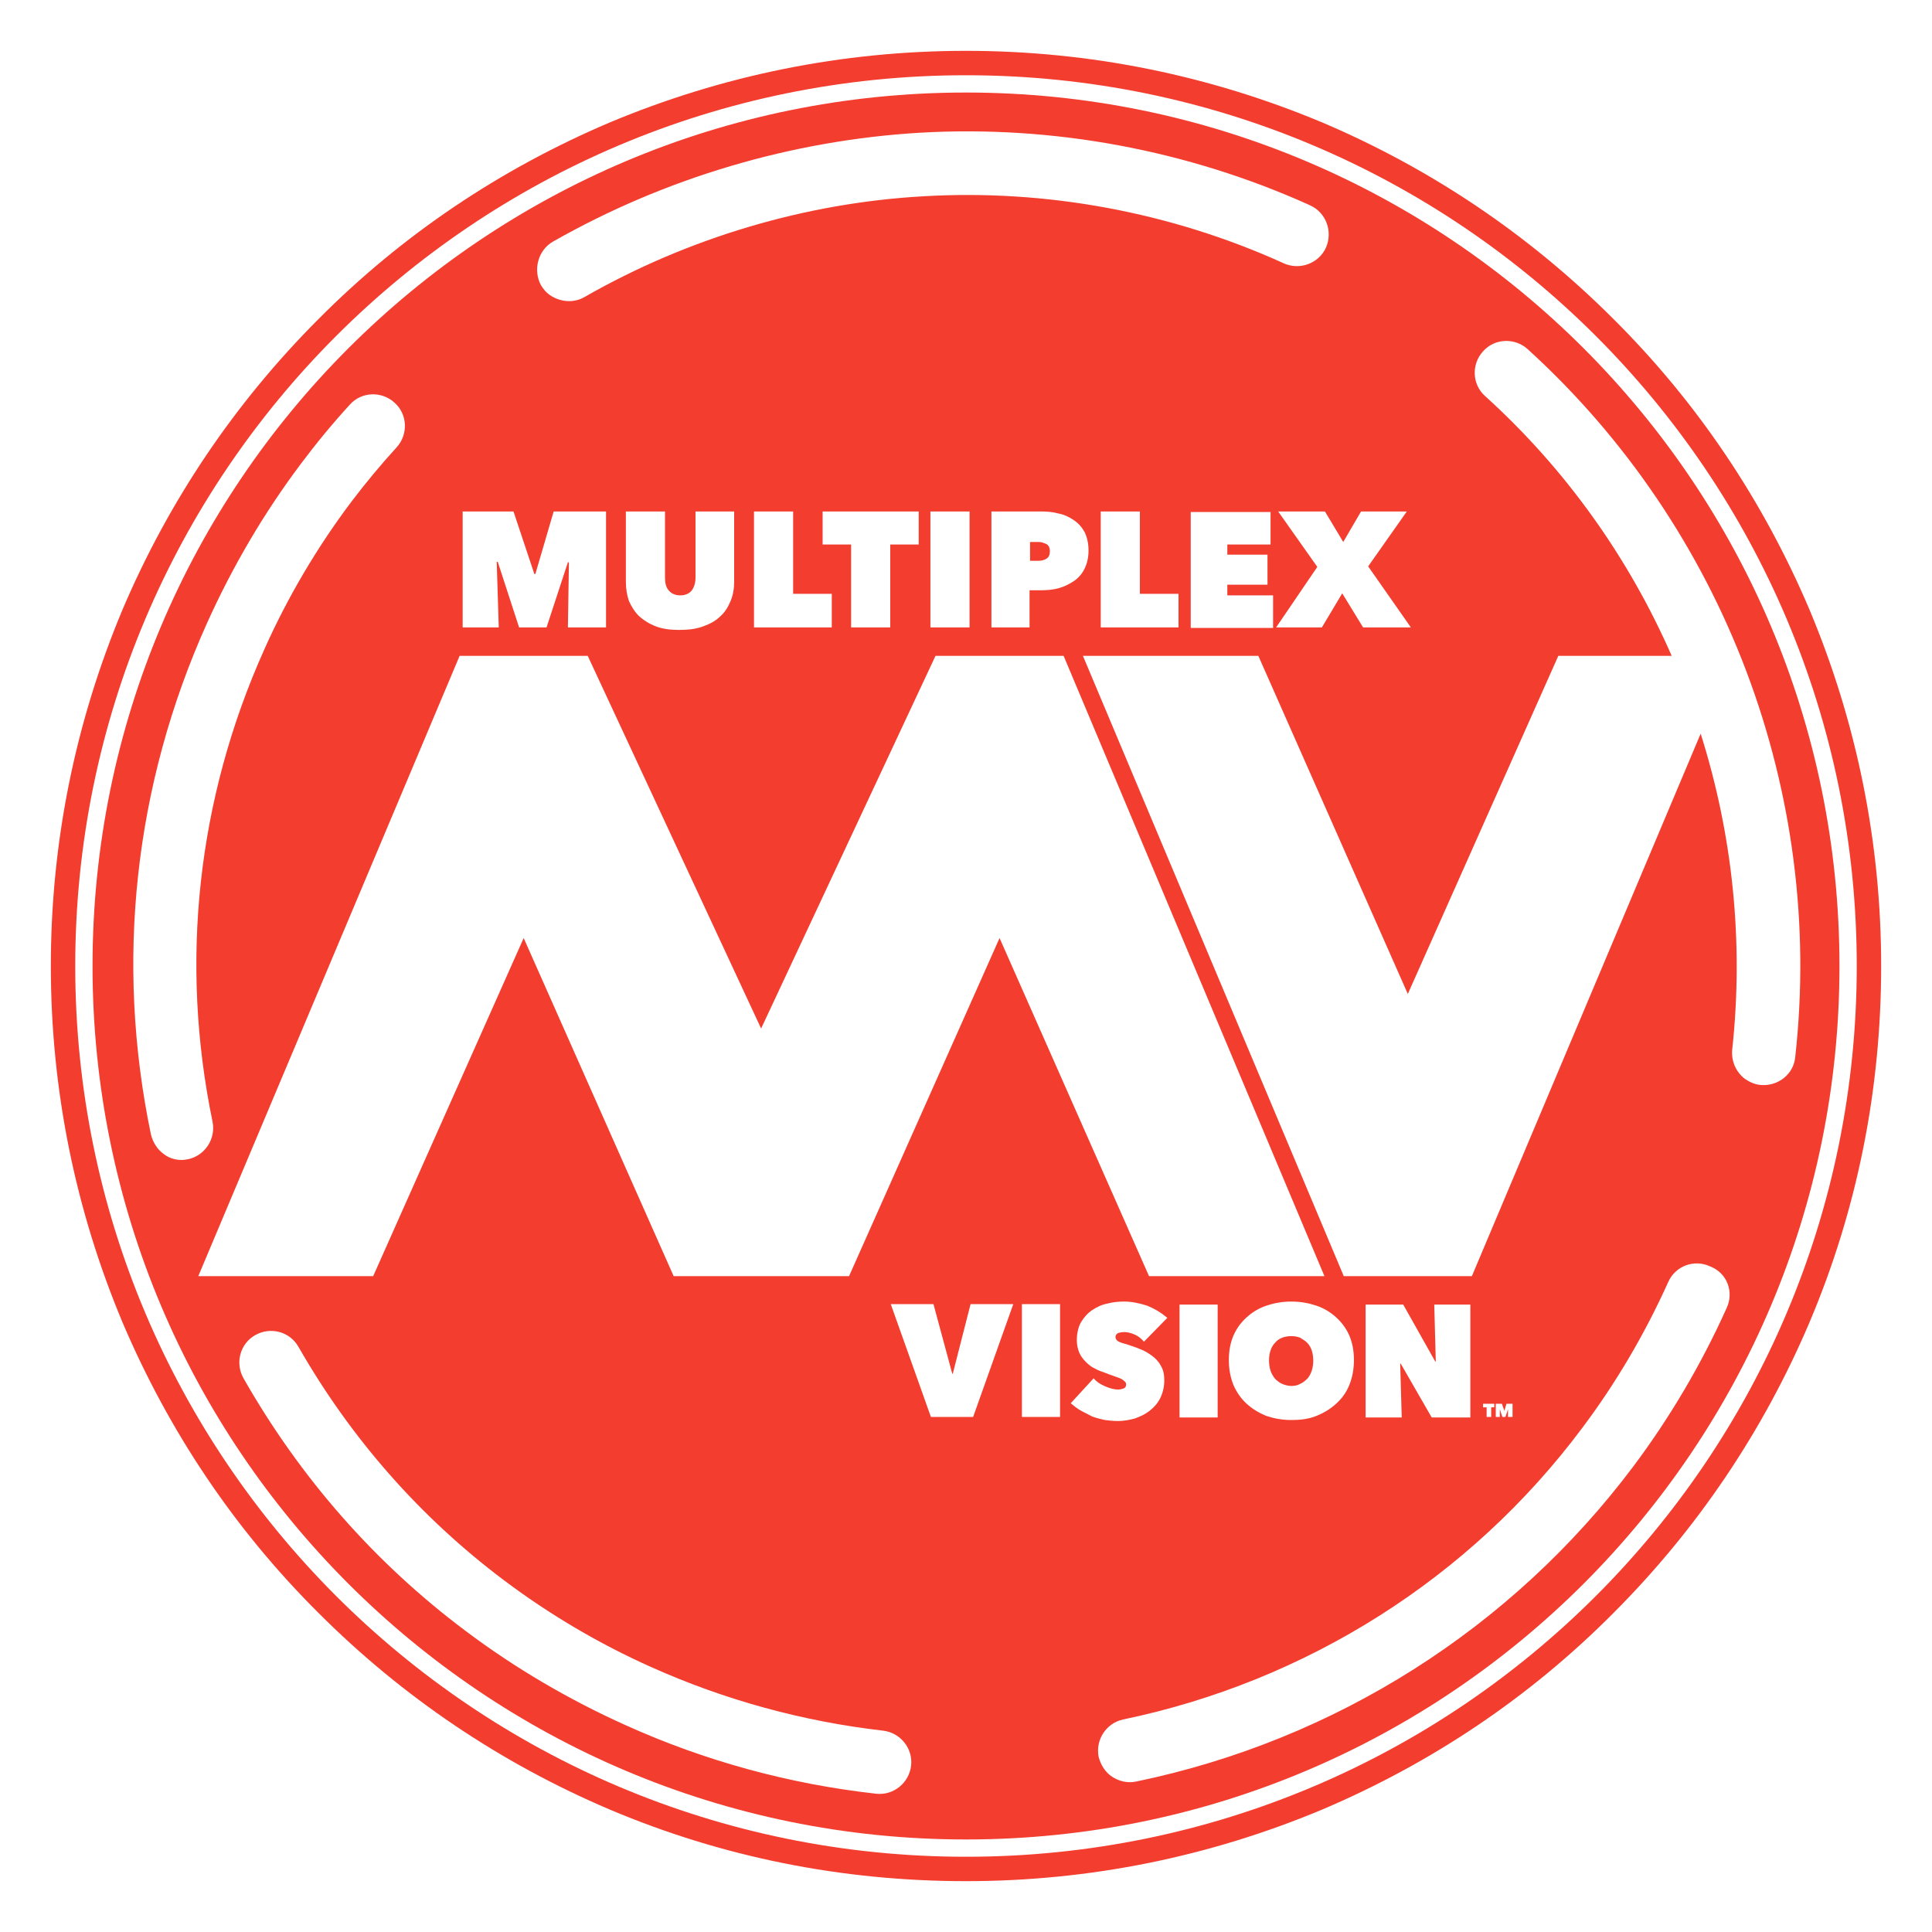 <?xml version="1.0" encoding="utf-8"?>
<!-- Generator: Adobe Illustrator 24.3.0, SVG Export Plug-In . SVG Version: 6.00 Build 0)  -->
<svg version="1.1" id="Layer_1" xmlns="http://www.w3.org/2000/svg" xmlns:xlink="http://www.w3.org/1999/xlink" x="0px" y="0px"
	 viewBox="0 0 380 380" style="enable-background:new 0 0 380 380;" xml:space="preserve">
<style type="text/css">
	.st0{fill:#F33D2F;}
</style>
<g>
	<path class="st0" d="M190,14.8c96.8,0,175.2,78.4,175.2,175.2c0,96.8-78.4,175.2-175.2,175.2S14.8,286.8,14.8,190
		C14.8,93.2,93.2,14.8,190,14.8 M190,10c-24.3,0-47.9,4.8-70.1,14.1c-21.4,9.1-40.7,22-57.2,38.6c-16.5,16.5-29.5,35.8-38.6,57.2
		C14.8,142.1,10,165.7,10,190c0,24.3,4.8,47.9,14.1,70.1c9.1,21.4,22,40.7,38.6,57.2c16.5,16.5,35.8,29.5,57.2,38.6
		c22.2,9.4,45.8,14.1,70.1,14.1s47.9-4.8,70.1-14.1c21.4-9.1,40.7-22,57.2-38.6c16.5-16.5,29.5-35.8,38.6-57.2
		c9.4-22.2,14.1-45.8,14.1-70.1c0-24.3-4.8-47.9-14.1-70.1c-9.1-21.4-22-40.7-38.6-57.2c-16.5-16.5-35.8-29.5-57.2-38.6
		C237.9,14.8,214.3,10,190,10L190,10z"/>
	<g>
		<path class="st0" d="M205.8,107c-0.2-0.1-0.5-0.2-0.8-0.3c-0.3-0.1-0.6-0.1-0.8-0.1h-1.6v3.7h1.6c0.6,0,1.1-0.1,1.6-0.4
			c0.5-0.3,0.7-0.8,0.7-1.5c0-0.4-0.1-0.7-0.2-0.9C206.2,107.3,206,107.1,205.8,107z"/>
		<path class="st0" d="M252.2,263.1c-0.5,0.2-1,0.5-1.4,1c-0.4,0.4-0.7,0.9-0.9,1.5c-0.2,0.6-0.3,1.2-0.3,2c0,0.7,0.1,1.4,0.3,2
			c0.2,0.6,0.5,1.1,0.9,1.6c0.4,0.4,0.9,0.8,1.4,1c0.5,0.2,1.1,0.4,1.8,0.4c0.6,0,1.2-0.1,1.7-0.4c0.5-0.2,1-0.6,1.4-1
			c0.4-0.4,0.7-1,0.9-1.6c0.2-0.6,0.3-1.3,0.3-2c0-0.7-0.1-1.4-0.3-2c-0.2-0.6-0.5-1.1-0.9-1.5c-0.4-0.4-0.9-0.7-1.4-1
			c-0.5-0.2-1.1-0.3-1.7-0.3C253.3,262.8,252.8,262.9,252.2,263.1z"/>
		<path class="st0" d="M190,18.2C95.1,18.2,18.2,95.1,18.2,190c0,94.9,76.9,171.8,171.8,171.8S361.8,284.9,361.8,190
			C361.8,95.1,284.9,18.2,190,18.2z M267.7,100.6h9l-7.6,10.8l8.4,12h-9.4l-4.1-6.7l-4,6.7H251l8.1-11.9l-7.7-10.9h9.2l3.6,6
			L267.7,100.6z M108.8,47.5c22-12.5,46.9-19.9,72.2-21.4c26.1-1.5,52.5,3.4,76.5,14.2l0.2,0.1c3.1,1.4,4.5,5.1,3.1,8.3
			c-1.4,3.1-5.1,4.5-8.3,3.1l-0.2-0.1c-22.1-10-46.6-14.5-70.6-13.1c-23.3,1.3-46.4,8.2-66.7,19.8c-2.2,1.3-4.9,1-6.9-0.4
			c-0.7-0.5-1.2-1.1-1.7-1.9C104.8,53.1,105.8,49.2,108.8,47.5z M249.3,109v6h-7.9v2.1h9v6.4h-16.2v-22.8h15.7v6.4h-8.5v2H249.3z
			 M231.8,116.8v6.6h-15.3v-22.8h7.7v16.2H231.8z M214.1,108.3c0,1.4-0.3,2.6-0.8,3.6c-0.5,1-1.2,1.8-2.1,2.4
			c-0.9,0.6-1.9,1.1-3,1.4c-1.1,0.3-2.3,0.4-3.5,0.4h-2.2v7.3H195v-22.8h9.8c1.2,0,2.3,0.1,3.4,0.4c1.1,0.2,2.1,0.7,3,1.3
			c0.9,0.6,1.6,1.4,2.1,2.3C213.8,105.6,214.1,106.8,214.1,108.3z M190.7,100.6v22.8H183v-22.8H190.7z M161.8,107.1v-6.5h18.9v6.5
			h-5.6v16.3h-7.7v-16.3H161.8z M163.6,116.8v6.6h-15.3v-22.8h7.7v16.2H163.6z M131.6,116.2c0.5,0.6,1.3,0.9,2.2,0.9
			s1.7-0.3,2.2-0.9c0.5-0.6,0.8-1.5,0.8-2.6v-13h7.6v13.8c0,1.4-0.2,2.6-0.7,3.8c-0.5,1.2-1.1,2.2-2,3c-0.9,0.9-2,1.5-3.4,2
			c-1.3,0.5-2.9,0.7-4.7,0.7c-1.8,0-3.3-0.2-4.6-0.7c-1.3-0.5-2.4-1.2-3.3-2c-0.9-0.9-1.5-1.9-2-3c-0.4-1.2-0.6-2.4-0.6-3.8v-13.8
			h7.7v13C130.8,114.7,131,115.6,131.6,116.2z M91,100.6h10l4.1,12.3h0.2l3.6-12.3h10.3v22.8h-7.5l0.2-12.8l-0.2,0l-4.2,12.8h-5.4
			l-4.2-12.9h-0.2l0.4,12.9H91V100.6z M32.1,226.9c-1.2-0.9-2-2.2-2.4-3.7c-7.1-34-3.3-68.8,11-100.6c5-11.1,11.2-21.7,18.5-31.4
			c3-4,6.2-7.9,9.6-11.6c2.3-2.6,6.3-2.7,8.8-0.4c2.6,2.3,2.7,6.3,0.4,8.8c-3.1,3.4-6.1,7-8.9,10.7c-6.7,8.9-12.5,18.7-17.1,29
			c-13.2,29.4-16.7,61.5-10.2,92.9c0.7,3.4-1.5,6.7-4.8,7.4C35.3,228.4,33.4,228,32.1,226.9z M90.4,129h25.2l34.1,73.3L184,129h25.2
			l51.3,122H226l-29.4-66.5L167,251h0h-34.5h0L103,184.5L73.4,251H39L90.4,129z M262.8,259.1c1.1,1,2,2.2,2.6,3.6
			c0.6,1.4,0.9,3,0.9,4.8c0,1.8-0.3,3.4-0.9,4.9c-0.6,1.5-1.5,2.7-2.6,3.7s-2.4,1.8-3.9,2.4c-1.5,0.6-3.1,0.8-4.9,0.8
			c-1.8,0-3.4-0.3-4.9-0.8c-1.5-0.6-2.8-1.4-3.9-2.4c-1.1-1-2-2.3-2.6-3.7c-0.6-1.5-0.9-3.1-0.9-4.9c0-1.8,0.3-3.4,0.9-4.8
			c0.6-1.4,1.5-2.6,2.6-3.6c1.1-1,2.4-1.8,3.9-2.3c1.5-0.5,3.1-0.8,4.9-0.8c1.8,0,3.4,0.3,4.9,0.8
			C260.4,257.3,261.7,258.1,262.8,259.1z M239.5,256.6v22.2h-7.5v-22.2H239.5z M179.2,347.3c-0.4,3.4-3.5,5.9-6.9,5.5
			c-17-1.9-33.6-6.4-49.3-13.5c-11.1-5-21.7-11.2-31.4-18.5c-17.9-13.4-32.6-30.2-43.7-49.7c-1.7-3-0.7-6.8,2.3-8.5
			c3-1.7,6.8-0.7,8.5,2.3c10.3,18,23.9,33.5,40.4,45.9c8.9,6.7,18.7,12.5,29,17.1c14.5,6.5,29.9,10.7,45.6,12.5
			C177.1,340.8,179.6,343.9,179.2,347.3z M191.4,278.7h-8.3l-7.9-22.2h8.4l3.7,13.7h0.1l3.5-13.7h8.4L191.4,278.7z M208.5,278.7H201
			v-22.2h7.5V278.7z M212.5,277.4c-0.7-0.4-1.3-0.9-1.9-1.4l4.5-4.9c0.5,0.6,1.2,1.1,2.1,1.5c0.9,0.4,1.8,0.7,2.7,0.7
			c0.4,0,0.8-0.1,1.1-0.2c0.3-0.1,0.5-0.4,0.5-0.8c0-0.2-0.1-0.4-0.2-0.5c-0.1-0.1-0.3-0.3-0.6-0.5c-0.3-0.2-0.7-0.3-1.2-0.5
			c-0.5-0.2-1.2-0.4-1.9-0.7c-0.8-0.3-1.5-0.5-2.2-0.9c-0.7-0.3-1.3-0.8-1.8-1.3c-0.5-0.5-1-1.1-1.3-1.8c-0.3-0.7-0.5-1.5-0.5-2.5
			c0-1.4,0.3-2.6,0.8-3.5c0.6-1,1.3-1.8,2.2-2.4c0.9-0.6,1.9-1.1,3-1.3c1.1-0.3,2.2-0.4,3.3-0.4c1.5,0,2.9,0.3,4.5,0.8
			c1.5,0.6,2.8,1.4,4,2.4l-4.6,4.7c-0.5-0.6-1.1-1.1-1.8-1.4c-0.7-0.3-1.4-0.5-2-0.5c-0.5,0-1,0.1-1.3,0.2c-0.3,0.2-0.5,0.4-0.5,0.8
			c0,0.3,0.2,0.6,0.5,0.8c0.3,0.2,0.9,0.4,1.7,0.6c0.8,0.3,1.6,0.5,2.5,0.9c0.9,0.3,1.7,0.8,2.4,1.3c0.7,0.5,1.4,1.2,1.8,2
			c0.5,0.8,0.7,1.7,0.7,2.9c0,1.3-0.3,2.5-0.8,3.5c-0.5,1-1.2,1.8-2.1,2.5c-0.9,0.7-1.8,1.1-2.9,1.5c-1.1,0.3-2.2,0.5-3.3,0.5
			c-0.9,0-1.8-0.1-2.6-0.2c-0.9-0.2-1.7-0.4-2.5-0.7C213.9,278.1,213.2,277.8,212.5,277.4z M339.6,257.3
			c-5,11.1-11.2,21.6-18.4,31.2c-23.9,31.8-58.6,53.8-97.7,61.9c-1.8,0.4-3.6-0.1-5-1.1c-1.2-0.9-2-2.2-2.4-3.7
			c-0.7-3.4,1.5-6.7,4.8-7.4c36.1-7.5,68.2-27.8,90.2-57.2c6.7-8.9,12.4-18.6,17-28.8c1.4-3.2,5.1-4.6,8.3-3.1
			C339.7,250.4,341.1,254.1,339.6,257.3z M282.1,256.6h7.1v22.2h-7.6l-6.1-10.6h-0.1l0.3,10.6h-7.1v-22.2h7.4l6.3,11.2h0.1
			L282.1,256.6z M291.7,276.8v-0.7h2.2v0.7h-0.6v1.9h-0.9v-1.9H291.7z M296.6,277.2l-0.5,1.5h-0.6l-0.5-1.5h0l0,1.5h-0.8v-2.6h1.2
			l0.5,1.4h0l0.4-1.4h1.2v2.6h-0.9L296.6,277.2L296.6,277.2z M346.3,213.4c-1.2-0.1-2.2-0.6-3.1-1.2c-1.7-1.3-2.7-3.4-2.5-5.7
			c2.3-21.2,0.1-42.3-6.2-62.2l-45,106.7h-25.2L213,129h34.5l29.4,66.5l29.6-66.5h22.3c-8.4-19.2-20.8-36.7-36.7-51.1
			c-2.6-2.3-2.7-6.3-0.4-8.8c2.3-2.6,6.3-2.7,8.8-0.4c38.7,35.2,58.4,87.3,52.6,139.2C352.8,211.3,349.7,213.7,346.3,213.4z"/>
	</g>
</g>
</svg>
